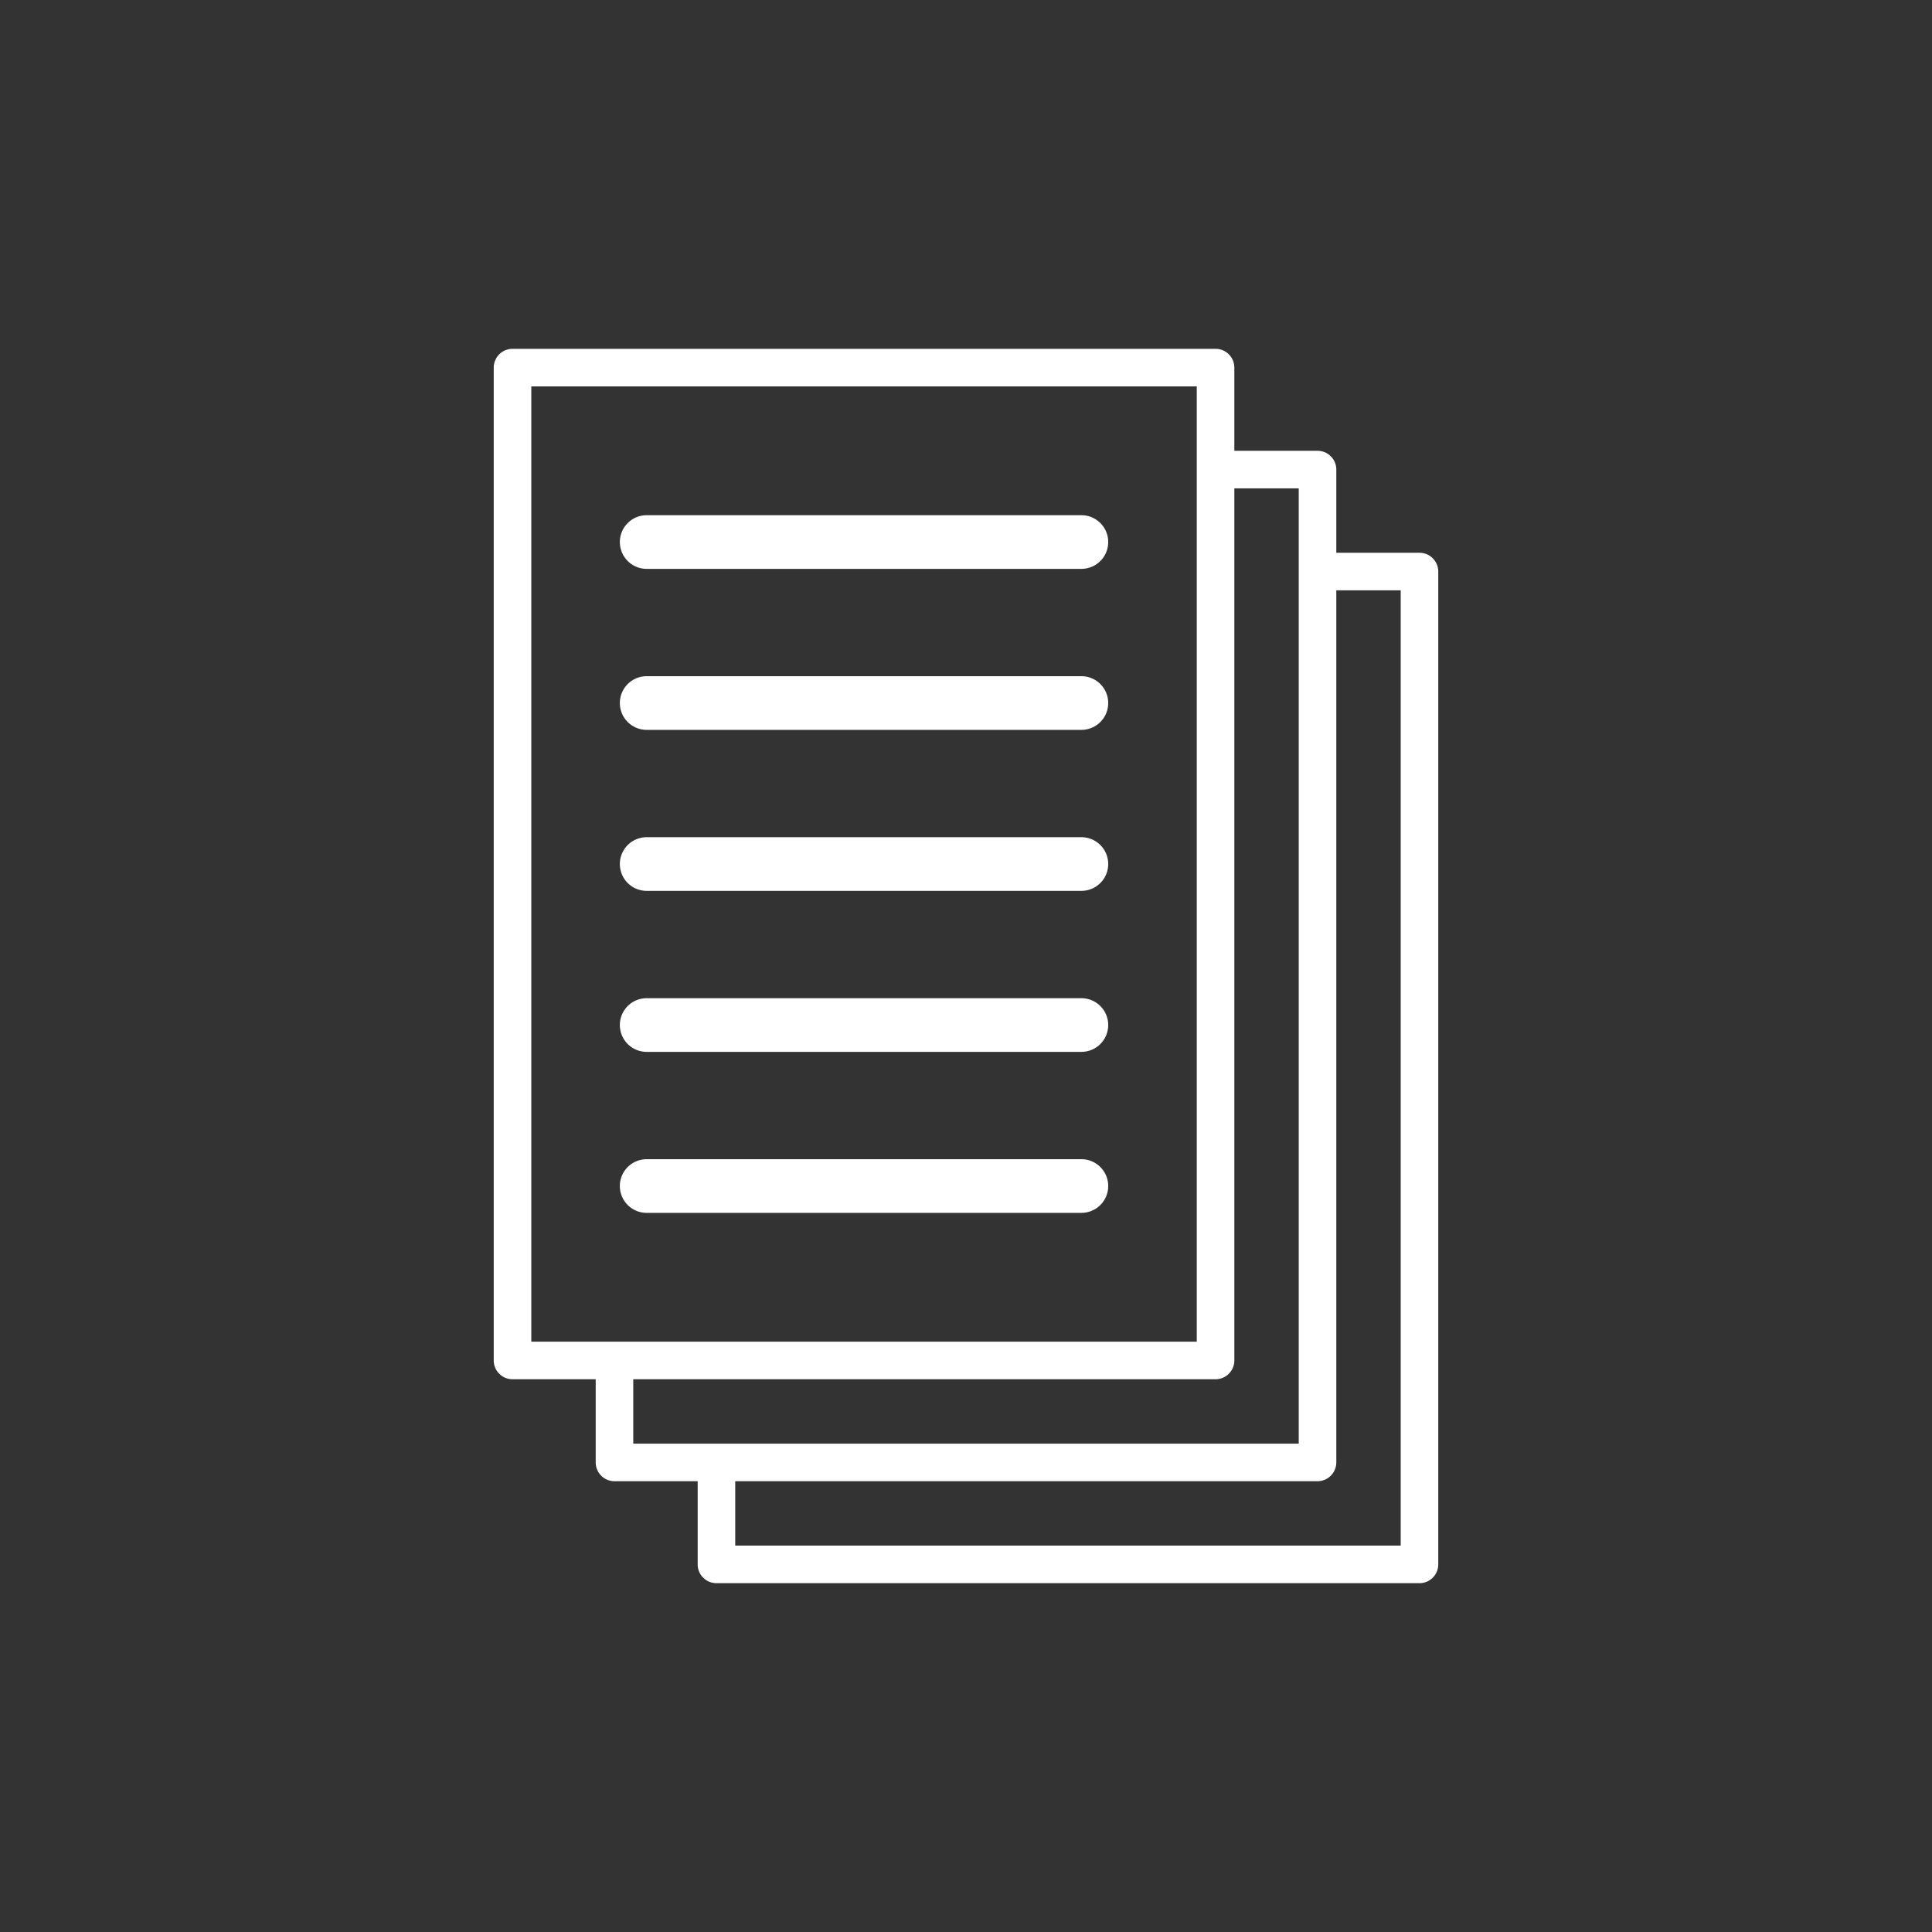 <svg xmlns="http://www.w3.org/2000/svg" viewBox="0 0 72 72"><rect x="0" y="0" width="72" height="72" fill="#333333" stroke="none"/><defs><style>.cls-2{fill:#fff}</style></defs><g id="レイヤー_2" data-name="レイヤー 2"><g id="レイヤー_1-2" data-name="レイヤー 1"><circle cx="36" cy="36" r="36" style="fill:none"/><path d="M52.9 20.6h-3.1v-3.1a.7.7 0 0 0-.7-.7H46v-3.1a.7.7 0 0 0-.7-.7H19.1a.7.7 0 0 0-.7.7v37a.7.7 0 0 0 .7.7h3.1v3.1a.7.7 0 0 0 .7.7H26v3.1a.7.7 0 0 0 .7.7h26.2a.7.7 0 0 0 .7-.7v-37a.7.7 0 0 0-.7-.7ZM19.8 50V14.4h24.8V50Zm3.8 3.8v-2.4h21.7a.7.7 0 0 0 .7-.7V18.2h2.4v35.6Zm28.6 3.8H27.4v-2.4h21.7a.7.7 0 0 0 .7-.7V22h2.4Z" class="cls-2"/><path d="M40.3 21.2H24.1a1 1 0 0 1 0-2h16.2a1 1 0 0 1 0 2ZM40.3 27.2H24.1a1 1 0 0 1 0-2h16.2a1 1 0 0 1 0 2ZM40.3 33.2H24.1a1 1 0 0 1 0-2h16.2a1 1 0 0 1 0 2ZM40.3 39.2H24.1a1 1 0 0 1 0-2h16.2a1 1 0 0 1 0 2ZM40.3 45.2H24.1a1 1 0 0 1 0-2h16.2a1 1 0 0 1 0 2Z" class="cls-2"/></g></g></svg>